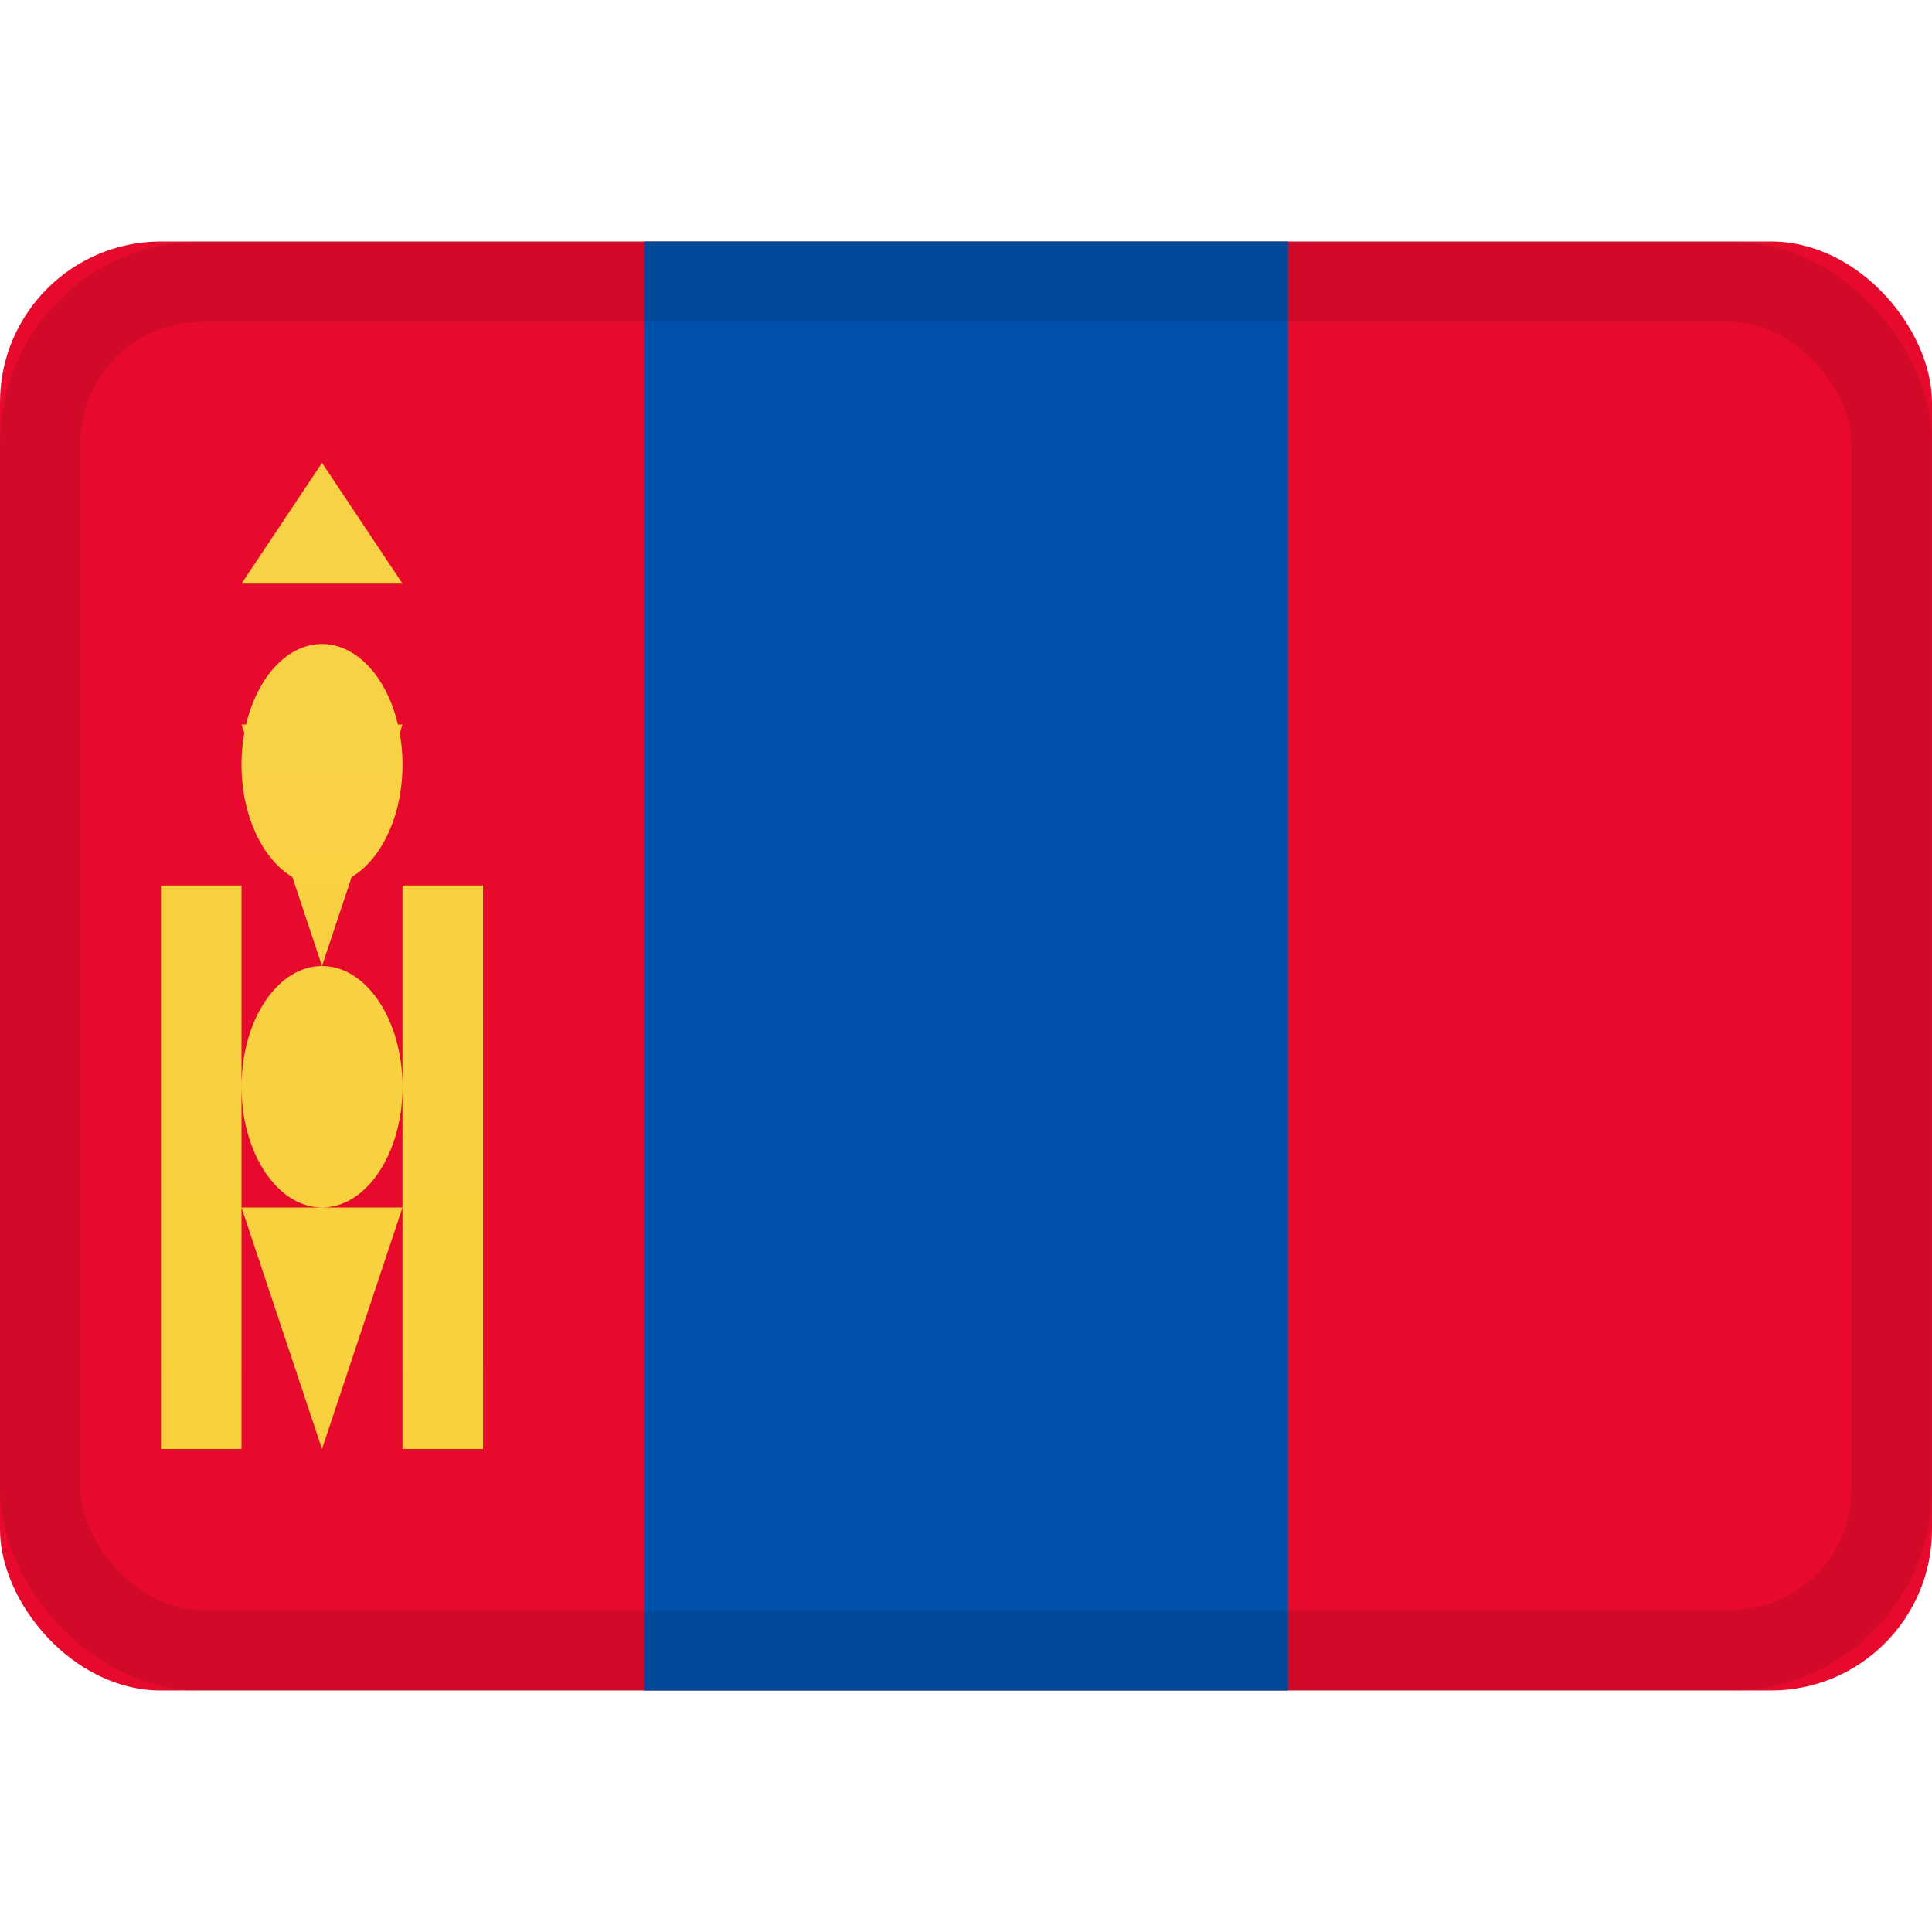 <svg xmlns="http://www.w3.org/2000/svg" viewBox="0 0 24 24"><linearGradient id="a" x1="50%" x2="50%" y1="0%" y2="100%"><stop offset="0" stop-color="#f8d246"/><stop offset="1" stop-color="#f9ce2f"/></linearGradient><g fill="none" fill-rule="evenodd"><rect width="24" height="18" y="3" fill="#e70a2d" rx="2"/><path fill="#0051ab" d="M8 3h8v18H8z"/><path fill="url(#a)" fill-rule="nonzero" d="M5 11h1v7H5zm-3 0h1v7H2zm1 4h2l-1 3zm0-6h2l-1 3zm0-1.75 1-1.5 1 1.5zM4 11c-.552 0-1-.672-1-1.5S3.448 8 4 8s1 .672 1 1.5S4.552 11 4 11m0 4c-.552 0-1-.672-1-1.5S3.448 12 4 12s1 .672 1 1.5S4.552 15 4 15"/><rect width="23" height="17" x=".5" y="3.5" stroke="#100f0e" opacity=".1" rx="2"/></g></svg>
